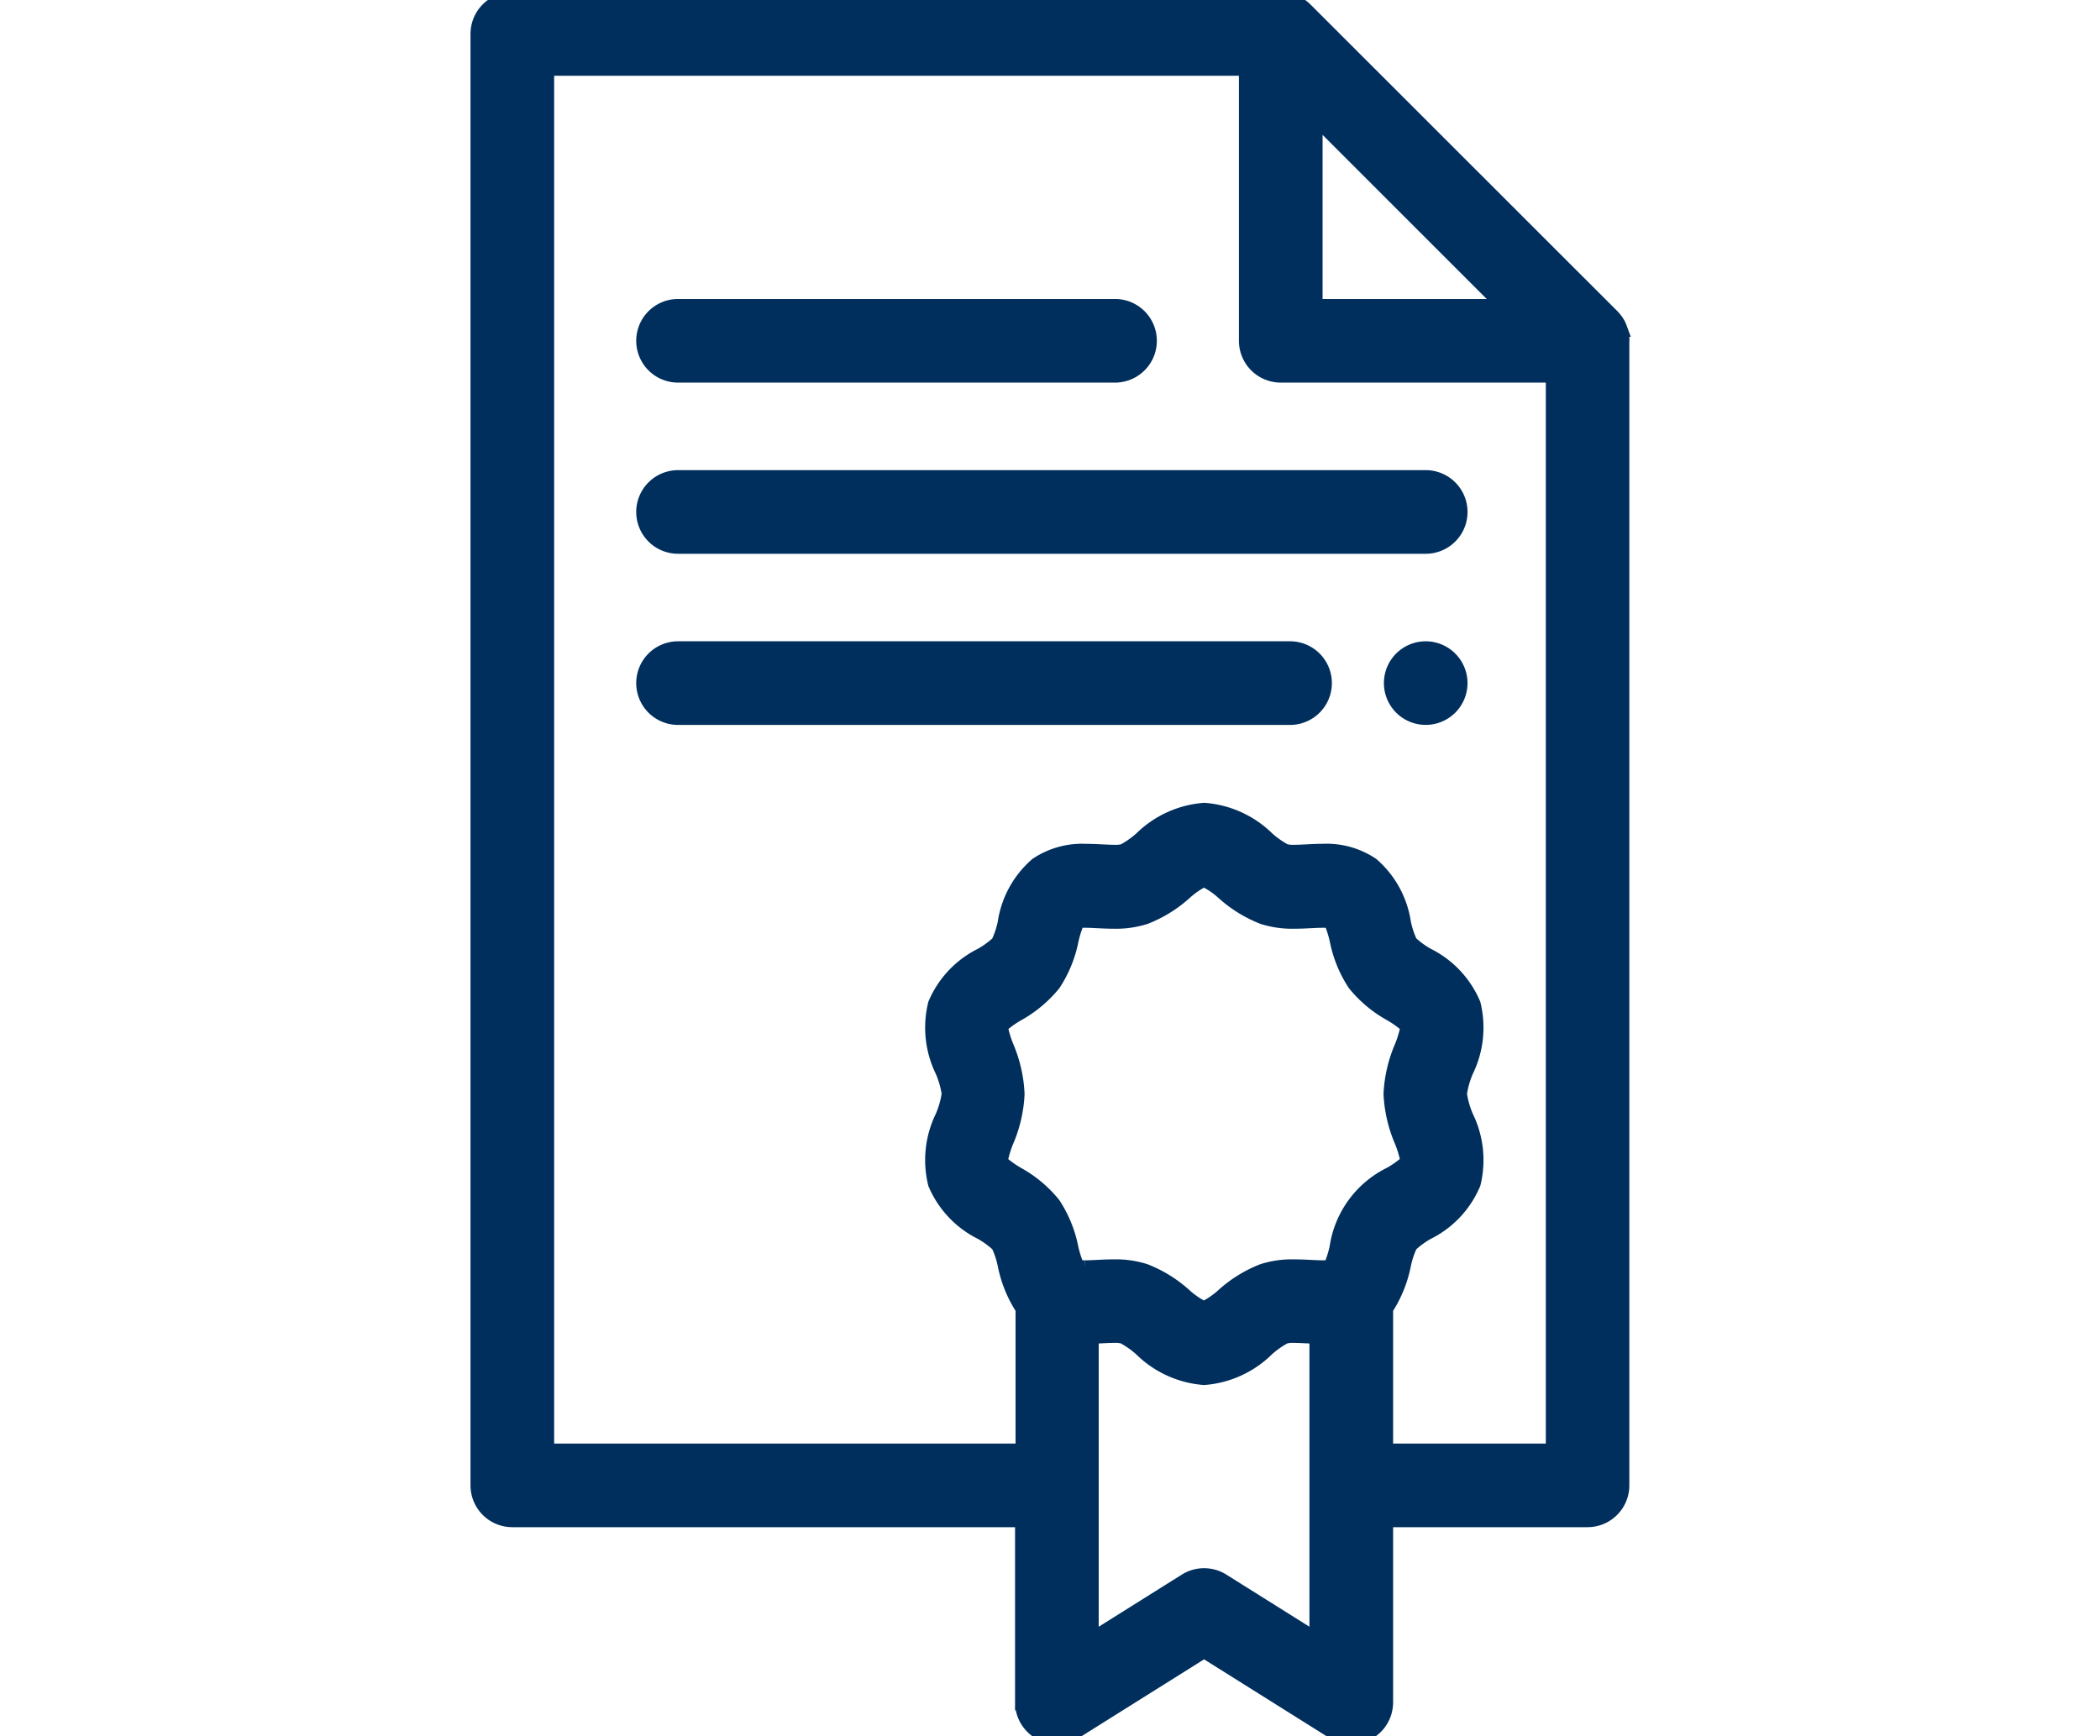 <svg xmlns="http://www.w3.org/2000/svg" xmlns:xlink="http://www.w3.org/1999/xlink" width="66.458" height="54.955" viewBox="0 0 66.458 54.955"><defs><style>.a,.c{fill:#002f5d;stroke:#002f5d;stroke-width:0.5px;}.b{clip-path:url(#a);}.c{fill-rule:evenodd;}</style><clipPath id="a"><rect class="a" width="66.457" height="54.955"/></clipPath></defs><g class="b" transform="translate(0 0)"><g transform="translate(15.14 0)"><path class="c" d="M36.176,10.75c0-.012,0-.023,0-.035a1.071,1.071,0,0,0-.017-.138h0a1.126,1.126,0,0,0-.037-.134l-.012-.033a1.16,1.16,0,0,0-.053-.122l0-.006a1.053,1.053,0,0,0-.074-.118l-.021-.029a1.083,1.083,0,0,0-.093-.108L26.151.314a1.083,1.083,0,0,0-.108-.093L26.013.2A1.017,1.017,0,0,0,25.9.126l-.008,0a1.124,1.124,0,0,0-.119-.053L25.734.057A1.1,1.1,0,0,0,25.6.021h0A1.138,1.138,0,0,0,25.463,0l-.035,0-.036,0H1.073A1.073,1.073,0,0,0,0,1.073V47.015a1.073,1.073,0,0,0,1.073,1.073h16.16v5.794a1.074,1.074,0,0,0,1.644.909l4.088-2.565,4.088,2.565a1.073,1.073,0,0,0,1.644-.909V48.088H35.1a1.073,1.073,0,0,0,1.073-1.073V10.786C36.177,10.774,36.176,10.762,36.176,10.75ZM26.465,3.665l6.048,6.048H26.465ZM16.7,33.152a3.3,3.3,0,0,1-.2-.677,3.185,3.185,0,0,1,.553-.4,3.9,3.9,0,0,0,1.13-.944,3.87,3.87,0,0,0,.561-1.374,3.471,3.471,0,0,1,.2-.622,1.342,1.342,0,0,1,.266-.019c.119,0,.253.007.395.014.163.008.33.016.506.016a3.043,3.043,0,0,0,.982-.138,4.048,4.048,0,0,0,1.239-.763,2.751,2.751,0,0,1,.628-.431,2.565,2.565,0,0,1,.638.431,4.05,4.05,0,0,0,1.239.763,3.042,3.042,0,0,0,.982.138c.175,0,.343-.008.505-.016.142-.007.275-.014.4-.014a1.312,1.312,0,0,1,.266.019,3.439,3.439,0,0,1,.2.622,3.871,3.871,0,0,0,.561,1.374,3.892,3.892,0,0,0,1.13.944,3.219,3.219,0,0,1,.553.4,3.319,3.319,0,0,1-.2.677,4.25,4.25,0,0,0-.34,1.474,4.264,4.264,0,0,0,.34,1.475,3.3,3.3,0,0,1,.2.677,3.219,3.219,0,0,1-.553.4A3.064,3.064,0,0,0,27.184,39.5a3.484,3.484,0,0,1-.2.622,1.346,1.346,0,0,1-.266.019c-.12,0-.254-.007-.4-.014-.162-.008-.33-.016-.505-.016a3.042,3.042,0,0,0-.982.138,4.058,4.058,0,0,0-1.239.764,2.674,2.674,0,0,1-.633.431,2.673,2.673,0,0,1-.633-.431,4.063,4.063,0,0,0-1.239-.764,3.043,3.043,0,0,0-.982-.138c-.175,0-.343.008-.506.016-.141.007-.275.014-.395.014a1.346,1.346,0,0,1-.266-.019,3.471,3.471,0,0,1-.2-.622,3.863,3.863,0,0,0-.561-1.374,3.885,3.885,0,0,0-1.13-.944,3.2,3.2,0,0,1-.553-.4,3.327,3.327,0,0,1,.2-.677,4.25,4.25,0,0,0,.34-1.474A4.26,4.26,0,0,0,16.7,33.152ZM26.55,51.941,23.536,50.05a1.076,1.076,0,0,0-1.141,0L19.38,51.941V42.282c.114,0,.226-.008.335-.013.142-.008.276-.014.4-.014a1.052,1.052,0,0,1,.3.028,2.889,2.889,0,0,1,.571.4,3.161,3.161,0,0,0,1.979.905,3.161,3.161,0,0,0,1.979-.905,2.878,2.878,0,0,1,.571-.4,1.059,1.059,0,0,1,.3-.028c.121,0,.255.007.4.014.109.005.221.01.334.013v9.659Zm2.147-6V41.417a3.907,3.907,0,0,0,.565-1.383,2.762,2.762,0,0,1,.214-.642,2.786,2.786,0,0,1,.545-.4,3.028,3.028,0,0,0,1.447-1.535,3.1,3.1,0,0,0-.226-2.1,2.9,2.9,0,0,1-.209-.735,2.9,2.9,0,0,1,.209-.735,3.1,3.1,0,0,0,.226-2.1,3.029,3.029,0,0,0-1.447-1.535,2.822,2.822,0,0,1-.545-.4,2.774,2.774,0,0,1-.214-.643,3,3,0,0,0-1-1.823,2.55,2.55,0,0,0-1.54-.428c-.174,0-.341.008-.5.017-.142.007-.276.014-.4.014a1.054,1.054,0,0,1-.3-.028,2.865,2.865,0,0,1-.571-.4,3.165,3.165,0,0,0-1.979-.9,3.163,3.163,0,0,0-1.979.9,2.883,2.883,0,0,1-.571.4,1.057,1.057,0,0,1-.3.028c-.121,0-.255-.007-.4-.014-.162-.008-.329-.016-.5-.016a2.548,2.548,0,0,0-1.539.428,3,3,0,0,0-1,1.823,2.785,2.785,0,0,1-.213.642,2.822,2.822,0,0,1-.546.4,3.03,3.03,0,0,0-1.447,1.535,3.1,3.1,0,0,0,.226,2.1,2.9,2.9,0,0,1,.209.735,2.9,2.9,0,0,1-.209.735,3.1,3.1,0,0,0-.226,2.1,3.032,3.032,0,0,0,1.447,1.535,2.808,2.808,0,0,1,.546.4,2.785,2.785,0,0,1,.213.642,3.9,3.9,0,0,0,.566,1.383v4.524H2.147V2.147H24.318v8.64a1.073,1.073,0,0,0,1.073,1.073h8.639V45.942Zm0,0" transform="translate(0 0)"/><path class="c" d="M5.177,9.747H19.006a1.073,1.073,0,1,0,0-2.147H5.177a1.073,1.073,0,1,0,0,2.147Zm0,0" transform="translate(1.141 2.113)"/><path class="c" d="M28.838,11.839H5.177a1.073,1.073,0,0,0,0,2.147H28.838a1.073,1.073,0,0,0,0-2.147Zm0,0" transform="translate(1.141 3.292)"/><path class="c" d="M24.545,16.078H5.177a1.073,1.073,0,0,0,0,2.147H24.545a1.073,1.073,0,0,0,0-2.147Zm0,0" transform="translate(1.141 4.47)"/><path class="c" d="M23.691,16.078a1.073,1.073,0,1,0,1.073,1.073A1.075,1.075,0,0,0,23.691,16.078Zm0,0" transform="translate(6.288 4.47)"/></g></g></svg>
